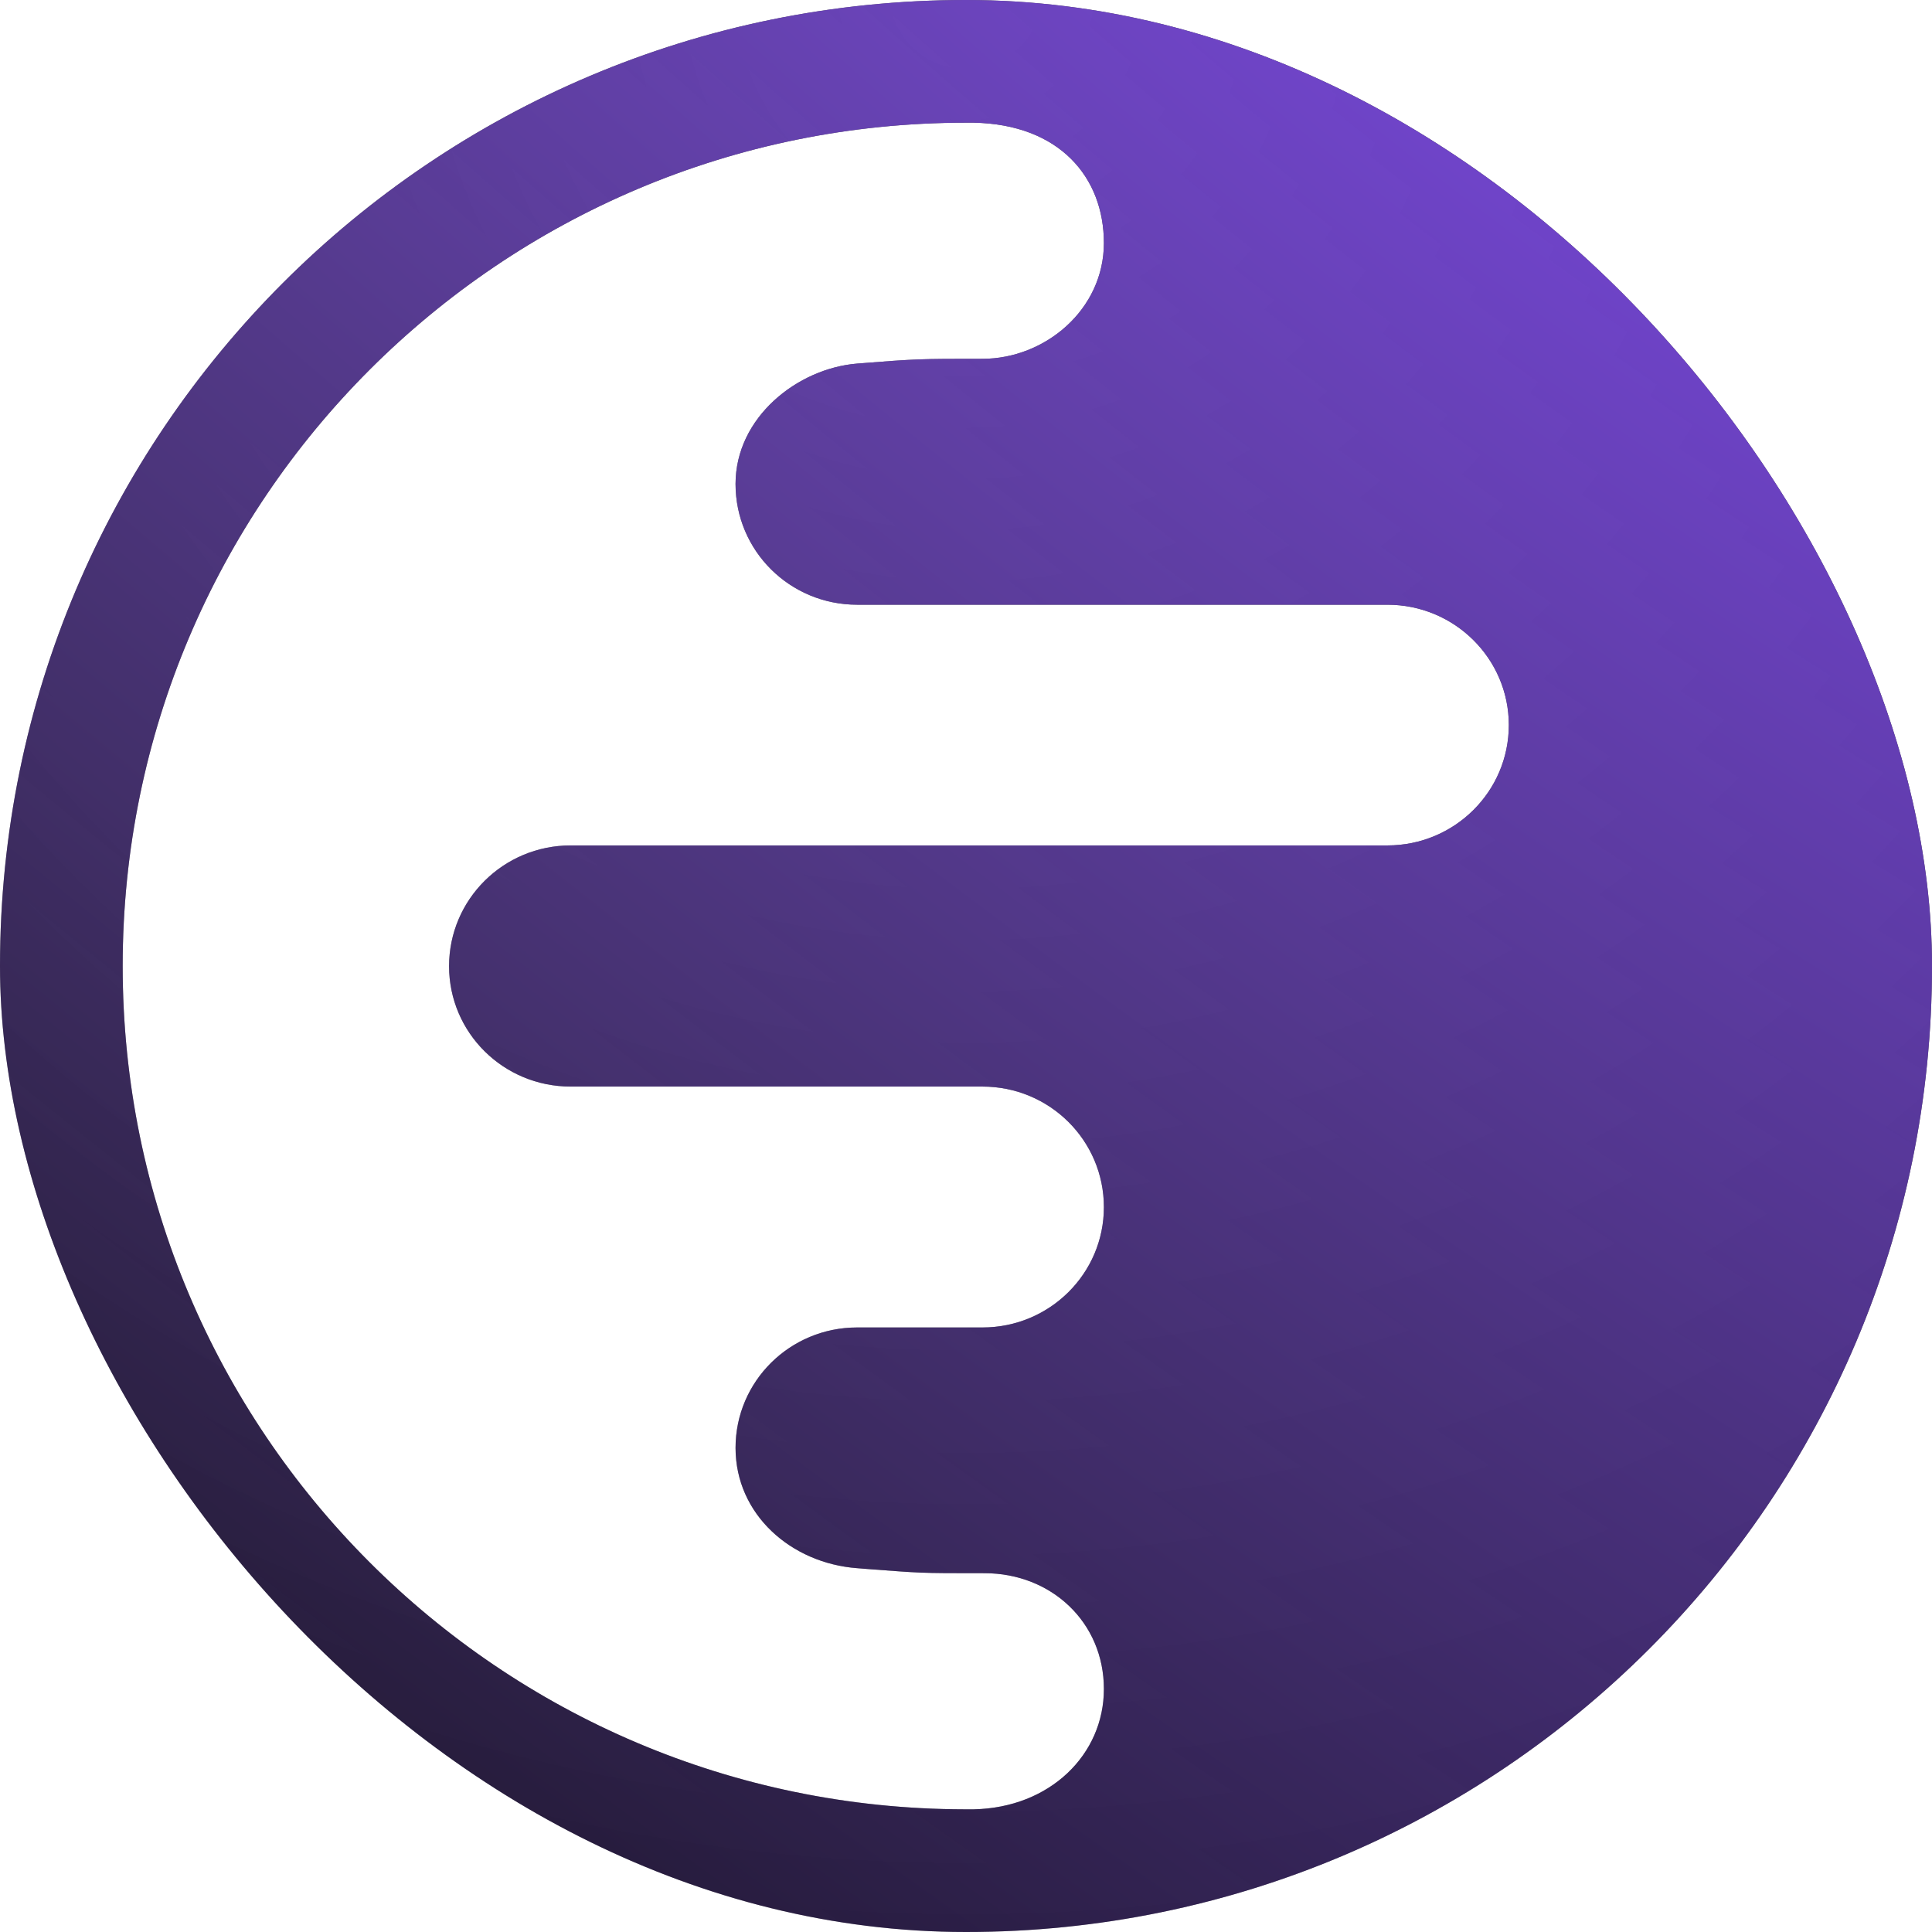 <svg width="32" height="32" viewBox="0 0 32 32" fill="none" xmlns="http://www.w3.org/2000/svg">
<g clip-path="url(#clip0_3799_326)">
<g clip-path="url(#clip1_3799_326)">
<path fill-rule="evenodd" clip-rule="evenodd" d="M32 16C32 7.163 24.837 -3.86259e-07 16 0C7.163 3.86259e-07 -3.86259e-07 7.163 0 16C3.86259e-07 24.837 7.163 32 16 32C24.837 32 32 24.837 32 16ZM18.284 27.975C18.284 29.06 17.393 29.942 16.128 29.968C16.093 29.968 16.058 29.968 16.023 29.968H15.977C8.273 29.956 2.032 23.707 2.032 16C2.032 8.286 8.286 2.032 16 2.032C16.042 2.032 16.083 2.032 16.125 2.032C17.552 2.058 18.284 2.94 18.284 4.025C18.284 5.13 17.307 5.943 16.273 5.943C15.238 5.943 15.187 5.943 14.197 6.022C13.207 6.102 12.183 6.914 12.183 8.016C12.183 9.124 13.083 10.016 14.197 10.016H22.98C24.09 10.016 24.991 10.908 24.991 12.009C24.991 13.111 24.09 14.003 22.98 14.003H9.452C8.338 14.003 7.438 14.899 7.438 16.003C7.438 17.105 8.338 17.997 9.452 17.997H16.273C17.384 17.997 18.284 18.889 18.284 19.994C18.284 21.095 17.384 21.987 16.273 21.987H14.197C13.083 21.987 12.183 22.88 12.183 23.981C12.183 25.086 13.105 25.892 14.197 25.974C14.283 25.981 14.362 25.987 14.434 25.993C14.819 26.022 15.028 26.038 15.239 26.047C15.492 26.057 15.746 26.057 16.305 26.057C17.416 26.057 18.284 26.873 18.284 27.975Z" fill="url(#paint0_radial_3799_326)"/>
<path fill-rule="evenodd" clip-rule="evenodd" d="M32 16C32 7.163 24.837 -3.86259e-07 16 0C7.163 3.86259e-07 -3.86259e-07 7.163 0 16C3.86259e-07 24.837 7.163 32 16 32C24.837 32 32 24.837 32 16ZM18.284 27.975C18.284 29.06 17.393 29.942 16.128 29.968C16.093 29.968 16.058 29.968 16.023 29.968H15.977C8.273 29.956 2.032 23.707 2.032 16C2.032 8.286 8.286 2.032 16 2.032C16.042 2.032 16.083 2.032 16.125 2.032C17.552 2.058 18.284 2.94 18.284 4.025C18.284 5.13 17.307 5.943 16.273 5.943C15.238 5.943 15.187 5.943 14.197 6.022C13.207 6.102 12.183 6.914 12.183 8.016C12.183 9.124 13.083 10.016 14.197 10.016H22.98C24.09 10.016 24.991 10.908 24.991 12.009C24.991 13.111 24.09 14.003 22.98 14.003H9.452C8.338 14.003 7.438 14.899 7.438 16.003C7.438 17.105 8.338 17.997 9.452 17.997H16.273C17.384 17.997 18.284 18.889 18.284 19.994C18.284 21.095 17.384 21.987 16.273 21.987H14.197C13.083 21.987 12.183 22.88 12.183 23.981C12.183 25.086 13.105 25.892 14.197 25.974C14.283 25.981 14.362 25.987 14.434 25.993C14.819 26.022 15.028 26.038 15.239 26.047C15.492 26.057 15.746 26.057 16.305 26.057C17.416 26.057 18.284 26.873 18.284 27.975Z" fill="url(#paint1_radial_3799_326)"/>
</g>
</g>
<defs>
<radialGradient id="paint0_radial_3799_326" cx="0" cy="0" r="1" gradientUnits="userSpaceOnUse" gradientTransform="translate(16 -0.101) rotate(90) scale(32.202)">
<stop stop-color="#2E2E2E"/>
<stop offset="1" stop-color="#080808"/>
</radialGradient>
<radialGradient id="paint1_radial_3799_326" cx="0" cy="0" r="1" gradientUnits="userSpaceOnUse" gradientTransform="translate(31.271 -3.172) rotate(129.211) scale(56.006 176.039)">
<stop stop-color="#8049F2"/>
<stop offset="1" stop-color="#6D4EAE" stop-opacity="0"/>
</radialGradient>
<clipPath id="clip0_3799_326">
<rect width="32" height="32" rx="16" fill="white"/>
</clipPath>
<clipPath id="clip1_3799_326">
<rect width="32" height="32" fill="white"/>
</clipPath>
</defs>
</svg>
